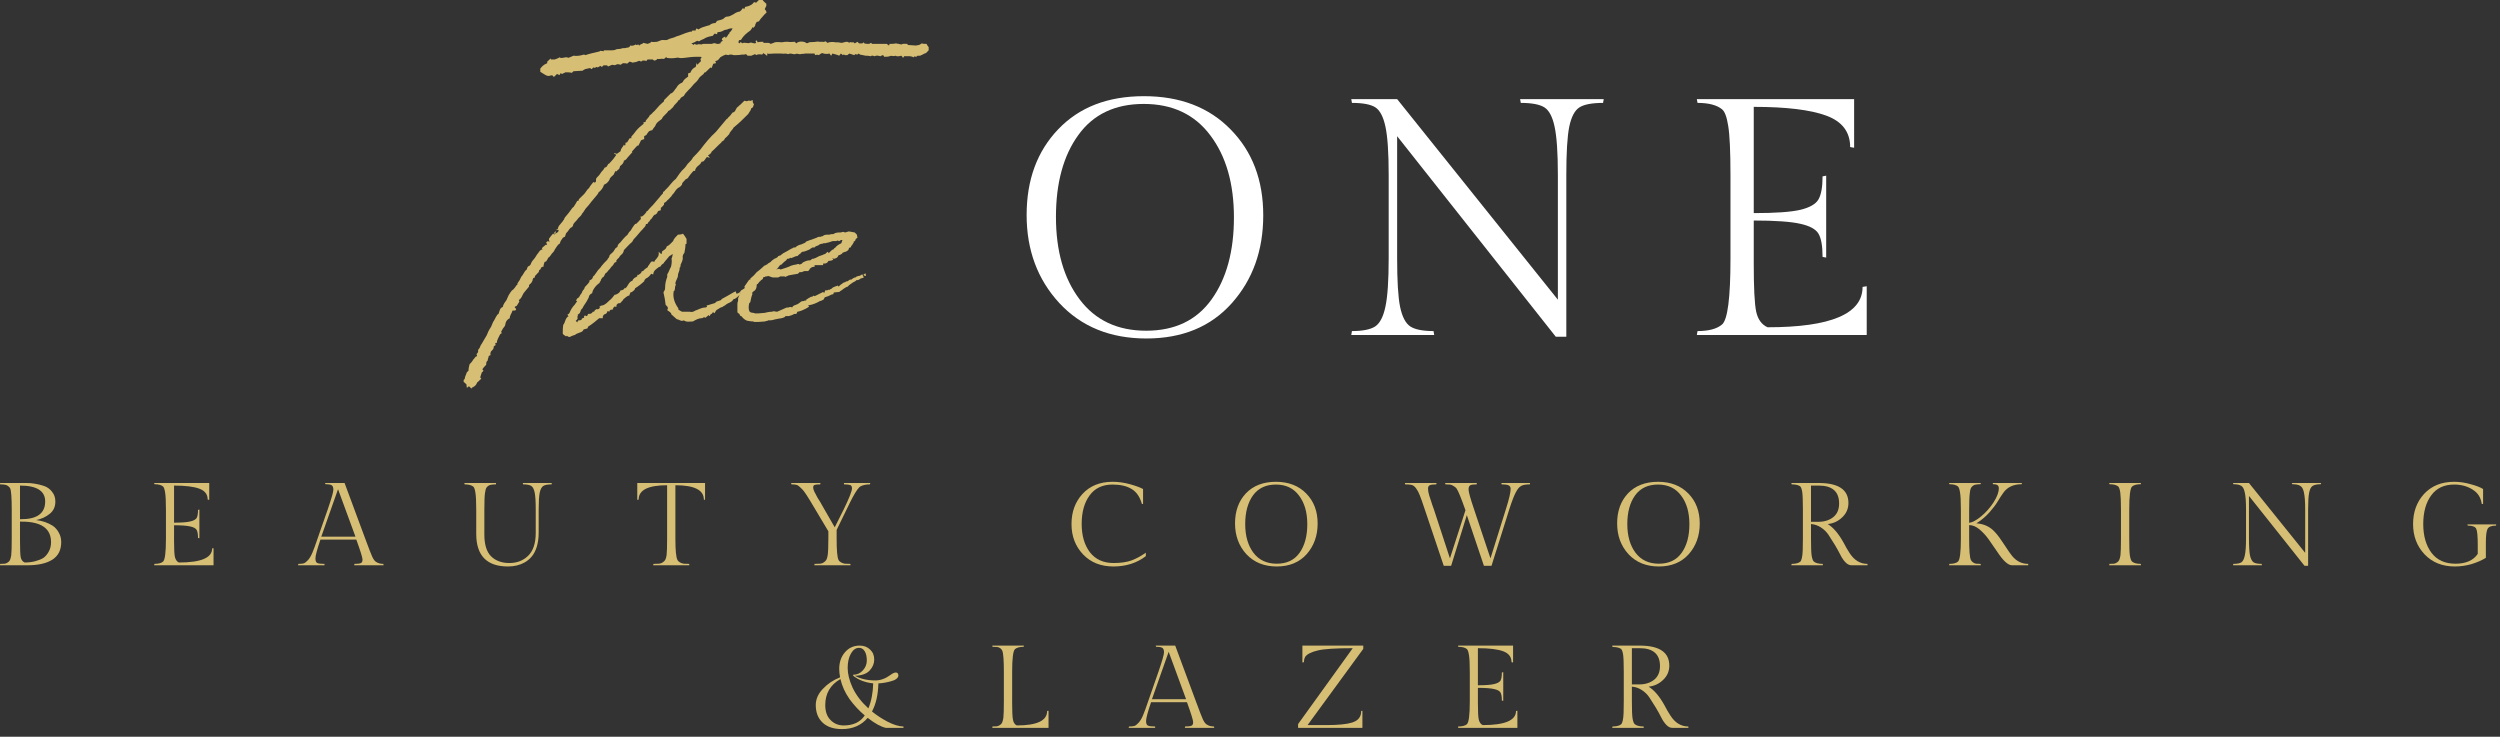<?xml version="1.0" encoding="UTF-8"?> <svg xmlns="http://www.w3.org/2000/svg" width="302" height="89" viewBox="0 0 302 89" fill="none"><rect x="0" y="0" width="302" height="89" fill="#333333" stroke="none"/><path d="M138.184 11.618C142.559 11.618 146.048 12.961 148.663 15.639C151.288 18.305 152.6 21.764 152.6 26.014C152.6 30.253 151.33 33.795 148.788 36.639C146.257 39.472 142.819 40.889 138.475 40.889C134.127 40.889 130.627 39.467 127.975 36.618C125.335 33.758 124.017 30.212 124.017 25.972C124.017 21.722 125.288 18.274 127.83 15.618C130.371 12.951 133.819 11.618 138.184 11.618ZM138.455 39.951C141.913 39.951 144.543 38.696 146.35 36.18C148.153 33.67 149.059 30.363 149.059 26.264C149.059 22.17 148.106 18.863 146.205 16.347C144.314 13.821 141.632 12.555 138.163 12.555C134.705 12.555 132.069 13.805 130.267 16.305C128.46 18.795 127.559 22.092 127.559 26.201C127.559 30.316 128.507 33.633 130.413 36.159C132.314 38.691 134.996 39.951 138.455 39.951Z" fill="white"></path><path d="M189.211 21.139V40.68H187.941L168.774 16.451V31.18C168.774 33.904 168.888 35.862 169.128 37.055C169.378 38.253 169.784 39.045 170.357 39.43C170.925 39.805 171.862 39.993 173.17 39.993L173.253 40.472H163.232L163.316 39.993C164.618 39.993 165.555 39.805 166.128 39.43C166.696 39.045 167.107 38.253 167.357 37.055C167.618 35.862 167.753 33.904 167.753 31.18V21.139C167.753 18.42 167.618 16.467 167.357 15.284C167.107 14.107 166.701 13.336 166.149 12.972C165.592 12.613 164.649 12.43 163.316 12.43L163.232 11.972H168.774L188.191 36.201V21.139C188.191 18.446 188.055 16.503 187.795 15.305C187.545 14.113 187.133 13.336 186.566 12.972C185.993 12.613 185.045 12.43 183.711 12.43L183.628 11.972H193.732L193.649 12.43C192.316 12.43 191.362 12.613 190.795 12.972C190.222 13.336 189.816 14.113 189.566 15.305C189.326 16.503 189.211 18.446 189.211 21.139Z" fill="white"></path><path d="M225.499 40.472H204.978L205.062 39.993C206.405 39.993 207.395 39.732 208.02 39.201C208.697 38.633 209.041 35.987 209.041 31.264V21.18C209.041 18.279 208.947 16.295 208.77 15.222C208.603 14.139 208.353 13.467 208.02 13.201C207.395 12.691 206.405 12.43 205.062 12.43L204.978 11.972H223.978V17.847L223.499 17.764C223.499 15.946 222.541 14.68 220.624 13.972C218.707 13.264 215.78 12.909 211.853 12.909V25.743C214.463 25.743 216.338 25.613 217.478 25.347C218.614 25.071 219.343 24.654 219.666 24.097C219.999 23.529 220.166 22.597 220.166 21.305L220.603 21.222V31.118L220.166 31.034C220.166 29.701 219.999 28.764 219.666 28.222C219.343 27.68 218.614 27.284 217.478 27.034C216.338 26.774 214.463 26.639 211.853 26.639V31.889C211.853 34.764 211.947 36.68 212.145 37.639C212.353 38.587 212.812 39.217 213.52 39.534C221.171 39.534 224.999 37.909 224.999 34.659L225.499 34.576V40.472Z" fill="white"></path><path d="M7.396 65.492C7.396 66.451 7.031 67.159 6.312 67.617C5.589 68.065 4.594 68.284 3.333 68.284H0L0.021 68.117C0.271 68.117 0.458 68.112 0.583 68.096C0.719 68.07 0.844 68.013 0.958 67.93C1.083 67.846 1.167 67.753 1.208 67.638C1.26 67.529 1.312 67.346 1.354 67.096C1.396 66.763 1.417 66.091 1.417 65.076V61.555C1.417 60.128 1.354 59.273 1.229 58.992C1.172 58.883 1.083 58.784 0.958 58.7C0.844 58.617 0.719 58.57 0.583 58.555C0.458 58.529 0.271 58.513 0.021 58.513L0 58.346H3.188C3.88 58.346 4.589 58.466 5.312 58.7C5.714 58.841 6.042 59.075 6.292 59.409C6.552 59.732 6.688 60.117 6.688 60.575C6.688 61.216 6.458 61.716 6 62.075C5.552 62.44 5.01 62.69 4.375 62.825C5.109 62.909 5.776 63.138 6.375 63.513C6.677 63.721 6.922 64.003 7.104 64.346C7.297 64.68 7.396 65.065 7.396 65.492ZM5.458 60.575C5.458 59.299 4.443 58.659 2.417 58.659V62.721H2.542C4.484 62.721 5.458 62.008 5.458 60.575ZM6.167 65.492C6.167 63.841 4.984 63.013 2.625 63.013H2.417V65.284C2.417 66.315 2.443 66.987 2.5 67.305C2.568 67.628 2.729 67.841 2.979 67.951C3.448 67.951 3.885 67.898 4.292 67.784C4.693 67.674 5.01 67.544 5.25 67.388C5.484 67.221 5.693 66.982 5.875 66.659C6.068 66.326 6.167 65.94 6.167 65.492Z" fill="#D6BE74"></path><path d="M25.796 68.284H18.629L18.65 68.117C19.134 68.117 19.483 68.029 19.691 67.846C19.926 67.654 20.046 66.732 20.046 65.076V61.555C20.046 60.544 20.009 59.846 19.941 59.471C19.884 59.096 19.801 58.862 19.691 58.763C19.483 58.586 19.134 58.492 18.65 58.492L18.629 58.346H25.275V60.388L25.087 60.346C25.087 59.721 24.754 59.284 24.087 59.034C23.421 58.784 22.4 58.659 21.025 58.659V63.138C21.941 63.138 22.593 63.091 22.983 62.992C23.384 62.898 23.639 62.758 23.754 62.575C23.863 62.383 23.921 62.055 23.921 61.596L24.087 61.555V65.013L23.921 64.992C23.921 64.523 23.863 64.195 23.754 64.013C23.639 63.82 23.384 63.68 22.983 63.596C22.593 63.503 21.941 63.45 21.025 63.45V65.284C21.025 66.284 21.056 66.951 21.129 67.284C21.212 67.617 21.369 67.841 21.608 67.951C24.285 67.951 25.629 67.383 25.629 66.242L25.796 66.221V68.284Z" fill="#D6BE74"></path><path d="M42.813 68.117C43.172 68.117 43.422 68.091 43.563 68.034C43.714 67.982 43.792 67.836 43.792 67.596C43.792 67.362 43.542 66.555 43.042 65.18H38.709C38.302 66.378 38.105 67.133 38.105 67.451C38.105 67.758 38.177 67.945 38.334 68.013C38.485 68.086 38.771 68.117 39.188 68.117L39.209 68.284H36L36.042 68.117C36.323 68.117 36.532 68.096 36.688 68.055C36.839 68.003 37.005 67.878 37.188 67.68C37.38 67.471 37.563 67.174 37.73 66.784C37.896 66.398 38.094 65.846 38.334 65.138L39.605 61.492C40.047 60.2 40.271 59.424 40.271 59.159C40.271 58.883 40.198 58.7 40.063 58.617C39.938 58.534 39.688 58.492 39.313 58.492L39.271 58.346H41.625L44.146 65.138C44.563 66.263 44.839 66.982 44.98 67.284C45.13 67.591 45.276 67.784 45.417 67.867C45.651 68.034 45.948 68.117 46.313 68.117L46.334 68.284H42.792L42.813 68.117ZM40.834 59.096L38.813 64.826H42.938L40.834 59.096Z" fill="#D6BE74"></path><path d="M65.071 61.555V64.346C65.071 64.987 64.993 65.555 64.842 66.055C64.686 66.544 64.488 66.93 64.238 67.221C63.998 67.513 63.706 67.758 63.363 67.951C62.779 68.273 62.113 68.43 61.363 68.43C58.806 68.43 57.529 67.117 57.529 64.492V61.555C57.529 60.544 57.493 59.857 57.425 59.492C57.368 59.117 57.285 58.883 57.175 58.784C56.951 58.607 56.602 58.513 56.134 58.513L56.092 58.346H59.925L59.904 58.513C59.665 58.513 59.477 58.529 59.342 58.555C59.201 58.57 59.076 58.617 58.967 58.7C58.852 58.784 58.769 58.883 58.717 58.992C58.675 59.091 58.634 59.273 58.592 59.534C58.535 59.867 58.509 60.544 58.509 61.555V64.555C58.509 65.779 58.779 66.659 59.321 67.201C59.873 67.742 60.613 68.013 61.529 68.013C62.446 68.013 63.201 67.721 63.8 67.138C64.41 66.544 64.717 65.617 64.717 64.367V61.555C64.717 60.612 64.675 59.93 64.592 59.513C64.509 59.096 64.368 58.825 64.175 58.7C63.977 58.575 63.654 58.513 63.196 58.513L63.154 58.346H66.654L66.634 58.513C66.16 58.513 65.826 58.575 65.634 58.7C65.436 58.825 65.29 59.096 65.196 59.513C65.113 59.93 65.071 60.612 65.071 61.555Z" fill="#D6BE74"></path><path d="M76.982 58.346H85.17V60.388L85.024 60.346C85.024 59.195 83.878 58.617 81.587 58.617V65.076C81.587 66.482 81.67 67.336 81.837 67.638C81.889 67.753 81.988 67.846 82.128 67.93C82.264 68.013 82.42 68.07 82.587 68.096C82.753 68.112 82.972 68.117 83.253 68.117L83.274 68.284H78.899L78.941 68.117C79.217 68.117 79.441 68.112 79.607 68.096C79.774 68.086 79.925 68.029 80.066 67.93C80.201 67.836 80.3 67.737 80.357 67.638C80.425 67.529 80.482 67.341 80.524 67.076C80.566 66.758 80.587 66.091 80.587 65.076V58.617C78.295 58.617 77.149 59.195 77.149 60.346L76.982 60.388V58.346Z" fill="#D6BE74"></path><path d="M101.066 65.076C101.066 66.482 101.139 67.336 101.295 67.638C101.347 67.753 101.446 67.846 101.587 67.93C101.738 68.013 101.889 68.07 102.045 68.096C102.212 68.112 102.431 68.117 102.712 68.117L102.753 68.284H98.378L98.399 68.117C98.691 68.117 98.91 68.112 99.066 68.096C99.233 68.086 99.384 68.029 99.524 67.93C99.66 67.836 99.759 67.737 99.816 67.638C99.884 67.529 99.941 67.341 99.983 67.076C100.035 66.758 100.066 66.091 100.066 65.076V64.18L98.462 61.492C98.014 60.732 97.68 60.18 97.462 59.846C97.253 59.503 97.029 59.216 96.795 58.992C96.571 58.758 96.384 58.617 96.233 58.575C96.092 58.534 95.884 58.513 95.608 58.513L95.566 58.346H99.108L99.087 58.513C98.764 58.513 98.545 58.534 98.42 58.575C98.295 58.617 98.233 58.716 98.233 58.867C98.233 59.034 98.285 59.232 98.399 59.45C98.524 59.659 98.597 59.805 98.628 59.888C98.67 59.961 98.733 60.07 98.816 60.221C98.91 60.378 98.988 60.492 99.045 60.575C99.295 61.034 99.467 61.341 99.566 61.492L100.837 63.7L101.941 61.492C102.592 60.148 102.92 59.315 102.92 58.992C102.92 58.784 102.847 58.654 102.712 58.596C102.571 58.544 102.321 58.513 101.962 58.513L101.941 58.346H105.128L105.087 58.513C104.639 58.513 104.264 58.591 103.962 58.742C103.738 58.857 103.42 59.299 103.003 60.075C102.837 60.383 102.597 60.857 102.295 61.492L101.066 64.013V65.076Z" fill="#D6BE74"></path><path d="M138.416 67.18C137.333 68.013 136.026 68.43 134.5 68.43C132.984 68.43 131.76 67.945 130.833 66.971C129.901 65.987 129.437 64.763 129.437 63.305C129.437 61.846 129.88 60.633 130.771 59.659C131.672 58.69 132.88 58.201 134.396 58.201C135.104 58.201 135.802 58.3 136.5 58.492C137.208 58.69 137.734 58.883 138.083 59.076V60.888L137.937 60.867C137.698 60.023 137.291 59.425 136.708 59.076C136.125 58.716 135.354 58.534 134.396 58.534C133.187 58.534 132.26 58.971 131.625 59.846C130.984 60.721 130.666 61.867 130.666 63.284C130.666 64.701 131 65.846 131.666 66.721C132.344 67.586 133.297 68.013 134.521 68.013C135.38 68.013 136.104 67.909 136.687 67.701C137.271 67.482 137.844 67.169 138.416 66.763V67.18Z" fill="#D6BE74"></path><path d="M154.13 58.201C155.656 58.201 156.88 58.675 157.796 59.617C158.713 60.55 159.171 61.758 159.171 63.242C159.171 64.716 158.723 65.951 157.838 66.951C156.947 67.94 155.744 68.43 154.234 68.43C152.718 68.43 151.494 67.94 150.567 66.951C149.651 65.951 149.192 64.711 149.192 63.221C149.192 61.737 149.63 60.529 150.505 59.596C151.39 58.669 152.598 58.201 154.13 58.201ZM154.234 68.096C155.442 68.096 156.359 67.659 156.984 66.784C157.609 65.909 157.921 64.758 157.921 63.326C157.921 61.898 157.588 60.742 156.921 59.867C156.265 58.982 155.338 58.534 154.13 58.534C152.921 58.534 151.994 58.971 151.359 59.846C150.734 60.721 150.421 61.878 150.421 63.305C150.421 64.737 150.755 65.898 151.421 66.784C152.088 67.659 153.026 68.096 154.234 68.096Z" fill="#D6BE74"></path><path d="M172.507 59.034C172.507 59.258 172.554 59.534 172.653 59.867C172.762 60.19 172.83 60.398 172.861 60.492C172.955 60.815 173.069 61.138 173.194 61.471L175.153 67.451L177.028 61.638C176.497 60.128 176.132 59.237 175.924 58.971C175.84 58.878 175.721 58.784 175.569 58.7C175.429 58.607 175.288 58.549 175.153 58.534C175.028 58.523 174.846 58.513 174.611 58.513L174.569 58.346H178.403L178.382 58.513C178.007 58.513 177.747 58.549 177.611 58.617C177.471 58.69 177.403 58.862 177.403 59.138C177.403 59.419 177.616 60.195 178.049 61.471L180.049 67.451L181.924 61.471C182.299 60.279 182.486 59.471 182.486 59.055C182.486 58.836 182.392 58.69 182.215 58.617C182.033 58.549 181.762 58.513 181.403 58.513L181.361 58.346H184.819V58.513C184.33 58.513 183.976 58.575 183.757 58.7C183.533 58.815 183.319 59.07 183.111 59.471C182.903 59.862 182.642 60.529 182.34 61.471L180.174 68.346H179.257L177.194 62.221L175.299 68.346H174.403L172.09 61.471C171.84 60.711 171.642 60.159 171.507 59.825C171.382 59.492 171.226 59.211 171.049 58.971C170.866 58.737 170.684 58.607 170.507 58.575C170.34 58.534 170.08 58.513 169.736 58.513L169.715 58.346H173.528L173.507 58.513C173.132 58.513 172.866 58.549 172.715 58.617C172.575 58.674 172.507 58.815 172.507 59.034Z" fill="#D6BE74"></path><path d="M200.287 58.201C201.813 58.201 203.037 58.675 203.954 59.617C204.871 60.55 205.329 61.758 205.329 63.242C205.329 64.716 204.881 65.951 203.996 66.951C203.105 67.94 201.902 68.43 200.392 68.43C198.876 68.43 197.652 67.94 196.725 66.951C195.808 65.951 195.35 64.711 195.35 63.221C195.35 61.737 195.787 60.529 196.662 59.596C197.548 58.669 198.756 58.201 200.287 58.201ZM200.392 68.096C201.6 68.096 202.517 67.659 203.142 66.784C203.767 65.909 204.079 64.758 204.079 63.326C204.079 61.898 203.746 60.742 203.079 59.867C202.423 58.982 201.496 58.534 200.287 58.534C199.079 58.534 198.152 58.971 197.517 59.846C196.892 60.721 196.579 61.878 196.579 63.305C196.579 64.737 196.912 65.898 197.579 66.784C198.246 67.659 199.183 68.096 200.392 68.096Z" fill="#D6BE74"></path><path d="M223.644 68.284C223.404 68.284 223.17 68.169 222.936 67.93C222.696 67.68 222.488 67.378 222.311 67.013C222.128 66.654 221.915 66.263 221.665 65.846C221.415 65.43 221.165 65.034 220.915 64.659C220.675 64.284 220.363 63.971 219.977 63.721C219.602 63.471 219.196 63.336 218.769 63.305V65.076C218.769 66.107 218.795 66.799 218.852 67.159C218.92 67.523 219.009 67.753 219.123 67.846C219.357 68.029 219.712 68.117 220.186 68.117L220.206 68.284H216.394L216.436 68.117C216.894 68.117 217.232 68.034 217.456 67.867C217.634 67.716 217.738 67.253 217.769 66.471C217.779 66.154 217.79 65.69 217.79 65.076V61.471C217.79 60.43 217.759 59.742 217.706 59.409C217.649 59.065 217.566 58.841 217.456 58.742C217.232 58.591 216.894 58.513 216.436 58.513L216.394 58.346H219.706C222.092 58.346 223.29 59.154 223.29 60.763C223.29 61.445 223.04 62.023 222.54 62.492C222.05 62.966 221.467 63.237 220.79 63.305C221.467 63.721 222.107 64.471 222.706 65.555C222.925 65.987 223.165 66.398 223.415 66.784C223.982 67.674 224.706 68.117 225.581 68.117L225.602 68.284H223.644ZM218.769 58.659V63.034H219.665C220.384 63.034 220.982 62.846 221.456 62.471C221.925 62.096 222.165 61.549 222.165 60.825C222.165 59.383 221.342 58.659 219.706 58.659H218.769Z" fill="#D6BE74"></path><path d="M243.04 68.284C242.566 68.284 241.961 67.721 241.227 66.596C240.904 66.128 240.581 65.654 240.248 65.18C239.915 64.711 239.54 64.299 239.123 63.95C238.706 63.607 238.29 63.43 237.873 63.43V65.076C237.873 66.492 237.941 67.346 238.081 67.638C238.133 67.753 238.217 67.846 238.331 67.93C238.441 68.013 238.566 68.07 238.706 68.096C238.842 68.112 239.024 68.117 239.248 68.117L239.29 68.284H235.456L235.477 68.117C235.961 68.117 236.31 68.029 236.519 67.846C236.753 67.654 236.873 66.732 236.873 65.076V61.555C236.873 60.544 236.836 59.846 236.769 59.471C236.711 59.096 236.628 58.862 236.519 58.763C236.31 58.586 235.961 58.492 235.477 58.492L235.456 58.346H239.29L239.248 58.492C239.024 58.492 238.842 58.508 238.706 58.534C238.566 58.549 238.441 58.596 238.331 58.68C238.217 58.763 238.133 58.862 238.081 58.971C238.024 59.086 237.982 59.273 237.956 59.534C237.899 59.95 237.873 60.628 237.873 61.555V63.159C238.274 63.107 238.758 62.841 239.331 62.367C239.899 61.898 240.394 61.341 240.81 60.7C241.237 60.049 241.456 59.471 241.456 58.971C241.456 58.805 241.404 58.69 241.31 58.617C241.211 58.534 241.024 58.492 240.748 58.492L240.727 58.346H244.248L244.227 58.492C243.227 58.492 242.482 58.841 241.998 59.534C241.758 59.867 241.529 60.221 241.31 60.596C241.086 60.971 240.753 61.409 240.31 61.909C239.878 62.398 239.357 62.836 238.748 63.221C239.665 63.279 240.415 63.633 240.998 64.284C241.342 64.659 241.717 65.169 242.123 65.805C242.524 66.43 242.842 66.888 243.081 67.18C243.607 67.805 244.248 68.117 244.998 68.117L245.019 68.284H243.04Z" fill="#D6BE74"></path><path d="M257.212 61.555V65.076C257.212 66.091 257.238 66.784 257.295 67.159C257.363 67.523 257.451 67.753 257.566 67.846C257.784 68.029 258.133 68.117 258.607 68.117L258.628 68.284H254.795L254.816 68.117C255.066 68.117 255.253 68.112 255.378 68.096C255.514 68.07 255.639 68.013 255.753 67.93C255.878 67.846 255.962 67.753 256.003 67.638C256.055 67.529 256.107 67.346 256.149 67.096C256.191 66.763 256.212 66.091 256.212 65.076V61.555C256.212 60.57 256.18 59.883 256.128 59.492C256.071 59.107 255.988 58.862 255.878 58.763C255.654 58.586 255.3 58.492 254.816 58.492L254.795 58.346H258.628L258.607 58.492C258.133 58.492 257.784 58.586 257.566 58.763C257.326 58.961 257.212 59.888 257.212 61.555Z" fill="#D6BE74"></path><path d="M278.82 61.534V68.346H278.383L271.674 59.909V65.055C271.674 66.003 271.716 66.68 271.799 67.096C271.893 67.513 272.039 67.794 272.237 67.93C272.43 68.055 272.758 68.117 273.216 68.117L273.237 68.284H269.758L269.779 68.117C270.237 68.117 270.56 68.055 270.758 67.93C270.95 67.794 271.091 67.513 271.174 67.096C271.268 66.68 271.32 66.003 271.32 65.055V61.534C271.32 60.591 271.268 59.919 271.174 59.513C271.091 59.096 270.95 58.825 270.758 58.7C270.56 58.565 270.237 58.492 269.779 58.492L269.758 58.346H271.674L278.466 66.784V61.534C278.466 60.607 278.414 59.93 278.32 59.513C278.237 59.096 278.091 58.825 277.883 58.7C277.685 58.565 277.362 58.492 276.904 58.492L276.862 58.346H280.383L280.362 58.492C279.904 58.492 279.57 58.565 279.362 58.7C279.164 58.825 279.029 59.096 278.945 59.513C278.862 59.93 278.82 60.607 278.82 61.534Z" fill="#D6BE74"></path><path d="M300.291 65.617V67.388C299.817 67.68 299.249 67.93 298.582 68.138C297.916 68.331 297.234 68.43 296.541 68.43C295.041 68.43 293.822 67.945 292.895 66.971C291.963 65.987 291.499 64.763 291.499 63.305C291.499 61.846 291.942 60.633 292.832 59.659C293.734 58.69 294.942 58.201 296.457 58.201C297.124 58.201 297.791 58.3 298.457 58.492C299.135 58.675 299.635 58.867 299.957 59.076V60.888L299.791 60.867C299.692 60.107 299.322 59.529 298.687 59.138C298.062 58.737 297.317 58.534 296.457 58.534C295.249 58.534 294.322 58.971 293.687 59.846C293.046 60.721 292.728 61.878 292.728 63.305C292.728 64.737 293.062 65.898 293.728 66.784C294.395 67.659 295.359 68.096 296.624 68.096C297.885 68.096 298.78 67.701 299.312 66.909V65.805C299.312 64.753 299.249 64.107 299.124 63.867C298.999 63.617 298.655 63.492 298.103 63.492L298.062 63.346H301.541L301.52 63.492C300.978 63.492 300.635 63.628 300.499 63.888C300.359 64.138 300.291 64.716 300.291 65.617Z" fill="#D6BE74"></path><path d="M101.711 88.072C100.711 88.072 99.93 87.816 99.378 87.301C98.821 86.775 98.545 86.066 98.545 85.176C98.545 84.467 98.826 83.816 99.399 83.217C99.967 82.608 100.659 82.144 101.482 81.822C101.409 81.436 101.378 81.092 101.378 80.801C101.378 79.999 101.607 79.332 102.066 78.801C102.524 78.259 103.118 77.988 103.857 77.988C104.368 77.988 104.784 78.15 105.107 78.467C105.441 78.775 105.607 79.176 105.607 79.676C105.607 80.165 105.42 80.608 105.045 81.009C104.68 81.4 104.086 81.608 103.253 81.634C103.961 82.009 104.795 82.197 105.753 82.197C106.347 82.197 106.946 81.983 107.545 81.551C107.821 81.342 108.045 81.238 108.211 81.238C108.42 81.238 108.524 81.363 108.524 81.613C108.524 81.754 108.43 81.894 108.253 82.03C108.071 82.155 107.836 82.254 107.545 82.322C107.003 82.462 106.524 82.54 106.107 82.551C106.076 83.915 105.821 85.046 105.336 85.947C105.878 86.394 106.503 86.801 107.211 87.176C107.93 87.551 108.571 87.749 109.128 87.759L109.149 87.926H107.003C106.404 87.79 105.675 87.384 104.816 86.717C104.05 87.624 103.014 88.072 101.711 88.072ZM101.92 87.634C103.071 87.634 103.92 87.233 104.461 86.426C103.764 85.842 103.149 85.176 102.607 84.426C102.076 83.665 101.717 82.863 101.524 82.03C100.3 82.728 99.691 83.775 99.691 85.176C99.691 85.957 99.904 86.561 100.336 86.988C100.764 87.421 101.295 87.634 101.92 87.634ZM103.774 78.259C103.383 78.259 103.055 78.488 102.795 78.947C102.529 79.405 102.399 79.988 102.399 80.697C102.399 81.405 102.597 82.207 103.003 83.092C103.42 83.967 104.05 84.796 104.899 85.572C105.258 84.712 105.451 83.707 105.482 82.551C104.534 82.457 103.732 82.15 103.066 81.634V81.509C103.524 81.509 103.909 81.337 104.232 80.988C104.55 80.644 104.711 80.238 104.711 79.78C104.711 79.322 104.628 78.957 104.461 78.676C104.295 78.4 104.066 78.259 103.774 78.259Z" fill="#D6BE74"></path><path d="M126.663 87.926H119.871L119.892 87.759C120.126 87.759 120.308 87.754 120.433 87.738C120.569 87.712 120.694 87.655 120.808 87.572C120.933 87.488 121.017 87.394 121.058 87.28C121.11 87.171 121.163 86.988 121.204 86.738C121.246 86.405 121.267 85.733 121.267 84.717V81.197C121.267 79.78 121.204 78.921 121.079 78.613C120.954 78.353 120.746 78.197 120.454 78.155C120.314 78.144 120.126 78.134 119.892 78.134L119.871 77.988H123.683L123.663 78.134C123.189 78.134 122.84 78.228 122.621 78.405C122.381 78.603 122.267 79.53 122.267 81.197V84.926C122.267 85.957 122.298 86.634 122.371 86.967C122.439 87.301 122.59 87.525 122.829 87.634C125.272 87.634 126.496 87.051 126.496 85.884L126.663 85.863V87.926Z" fill="#D6BE74"></path><path d="M143.154 87.759C143.513 87.759 143.763 87.733 143.904 87.676C144.055 87.624 144.133 87.478 144.133 87.238C144.133 87.004 143.883 86.197 143.383 84.822H139.05C138.643 86.019 138.446 86.775 138.446 87.092C138.446 87.4 138.518 87.587 138.675 87.655C138.826 87.728 139.112 87.759 139.529 87.759L139.55 87.926H136.341L136.383 87.759C136.664 87.759 136.873 87.738 137.029 87.697C137.18 87.644 137.347 87.519 137.529 87.322C137.722 87.113 137.904 86.816 138.071 86.426C138.237 86.04 138.435 85.488 138.675 84.78L139.946 81.134C140.388 79.842 140.612 79.066 140.612 78.801C140.612 78.525 140.539 78.342 140.404 78.259C140.279 78.176 140.029 78.134 139.654 78.134L139.612 77.988H141.966L144.487 84.78C144.904 85.905 145.18 86.624 145.321 86.926C145.472 87.233 145.617 87.426 145.758 87.509C145.992 87.676 146.289 87.759 146.654 87.759L146.675 87.926H143.133L143.154 87.759ZM141.175 78.738L139.154 84.467H143.279L141.175 78.738Z" fill="#D6BE74"></path><path d="M157.329 77.988H164.683V78.384L157.954 87.592H160.225C161.652 87.592 162.693 87.488 163.35 87.28C163.725 87.155 163.995 86.983 164.162 86.759C164.339 86.54 164.433 86.249 164.433 85.884L164.579 85.863V87.926H156.808V87.467L163.412 78.301C161.313 78.301 159.912 78.394 159.204 78.572C158.423 78.754 157.917 79.004 157.683 79.322C157.568 79.519 157.516 79.738 157.516 79.988L157.329 80.03V77.988Z" fill="#D6BE74"></path><path d="M183.301 87.926H176.134L176.155 87.759C176.639 87.759 176.988 87.671 177.197 87.488C177.431 87.296 177.551 86.374 177.551 84.717V81.197C177.551 80.186 177.514 79.488 177.447 79.113C177.389 78.738 177.306 78.504 177.197 78.405C176.988 78.228 176.639 78.134 176.155 78.134L176.134 77.988H182.78V80.03L182.593 79.988C182.593 79.363 182.259 78.926 181.593 78.676C180.926 78.426 179.905 78.301 178.53 78.301V82.78C179.447 82.78 180.098 82.733 180.488 82.634C180.889 82.54 181.145 82.4 181.259 82.217C181.369 82.025 181.426 81.697 181.426 81.238L181.593 81.197V84.655L181.426 84.634C181.426 84.165 181.369 83.837 181.259 83.655C181.145 83.462 180.889 83.322 180.488 83.238C180.098 83.144 179.447 83.092 178.53 83.092V84.926C178.53 85.926 178.561 86.592 178.634 86.926C178.718 87.259 178.874 87.483 179.113 87.592C181.791 87.592 183.134 87.025 183.134 85.884L183.301 85.863V87.926Z" fill="#D6BE74"></path><path d="M202.006 87.926C201.766 87.926 201.532 87.811 201.297 87.572C201.058 87.322 200.849 87.019 200.672 86.655C200.49 86.296 200.277 85.905 200.027 85.488C199.777 85.072 199.527 84.676 199.277 84.301C199.037 83.926 198.724 83.613 198.339 83.363C197.964 83.113 197.558 82.978 197.131 82.947V84.717C197.131 85.749 197.157 86.441 197.214 86.801C197.282 87.165 197.37 87.394 197.485 87.488C197.719 87.671 198.073 87.759 198.547 87.759L198.568 87.926H194.756L194.797 87.759C195.256 87.759 195.594 87.676 195.818 87.509C195.995 87.358 196.099 86.894 196.131 86.113C196.141 85.796 196.152 85.332 196.152 84.717V81.113C196.152 80.072 196.12 79.384 196.068 79.051C196.011 78.707 195.928 78.483 195.818 78.384C195.594 78.233 195.256 78.155 194.797 78.155L194.756 77.988H198.068C200.454 77.988 201.652 78.796 201.652 80.405C201.652 81.087 201.402 81.665 200.902 82.134C200.412 82.608 199.829 82.879 199.152 82.947C199.829 83.363 200.469 84.113 201.068 85.197C201.287 85.629 201.527 86.04 201.777 86.426C202.344 87.316 203.068 87.759 203.943 87.759L203.964 87.926H202.006ZM197.131 78.301V82.676H198.027C198.745 82.676 199.344 82.488 199.818 82.113C200.287 81.738 200.527 81.191 200.527 80.467C200.527 79.025 199.704 78.301 198.068 78.301H197.131Z" fill="#D6BE74"></path><path d="M56.011 45.88C56.011 45.948 56.011 46.078 56.011 46.141C56.141 46.208 56.204 46.333 56.334 46.401C56.334 46.531 56.396 46.661 56.396 46.854C56.526 46.786 56.526 46.724 56.657 46.661C56.724 46.724 56.849 46.854 56.917 46.917H56.98C56.98 46.854 57.047 46.786 57.11 46.786C57.37 46.661 57.563 46.464 57.631 46.208C57.823 46.078 57.954 45.88 58.146 45.755C58.084 45.688 58.016 45.625 58.016 45.557C58.084 45.365 58.146 45.172 58.209 44.974C58.276 44.974 58.339 44.849 58.407 44.781C58.339 44.719 58.276 44.651 58.276 44.589C58.407 44.396 58.537 44.266 58.73 44.068C58.73 43.943 58.73 43.812 58.792 43.682C58.86 43.62 58.86 43.552 58.922 43.552C58.922 43.422 58.922 43.359 58.99 43.229C58.99 43.167 59.053 43.036 59.053 42.969C59.115 42.969 59.183 42.969 59.245 42.906C59.245 42.839 59.245 42.714 59.245 42.646C59.245 42.583 59.313 42.516 59.313 42.453C59.636 42.13 59.636 42.13 59.636 41.87C59.698 41.807 59.766 41.74 59.891 41.677C59.829 41.609 59.829 41.547 59.829 41.479L59.891 41.417C59.959 41.417 60.021 41.417 60.021 41.417C60.021 41.026 60.282 40.703 60.412 40.38C60.474 40.318 60.542 40.318 60.605 40.25C60.605 40.188 60.542 40.125 60.542 40.057C60.672 39.865 60.735 39.672 60.865 39.542C60.995 39.411 61.058 39.219 61.058 39.089C61.125 38.766 61.318 38.568 61.579 38.438C61.579 38.052 61.834 37.859 61.901 37.531C62.094 37.469 62.287 37.599 62.355 37.339C62.287 37.276 62.224 37.146 62.157 37.083C62.287 37.016 62.355 36.953 62.417 36.953C62.547 36.755 62.61 36.63 62.74 36.432C62.74 36.432 62.678 36.302 62.678 36.24C63 36.047 63.063 35.724 63.261 35.396C63.454 35.141 63.714 34.88 63.907 34.62C63.907 34.557 63.907 34.49 63.907 34.427C64.167 34.234 64.36 33.974 64.36 33.714C64.422 33.589 64.49 33.521 64.62 33.521C64.62 33.458 64.62 33.391 64.62 33.328C64.745 33.26 64.813 33.135 64.875 33.068C64.943 33.005 65.006 32.938 65.073 32.875C65.073 32.807 65.136 32.745 65.136 32.615C65.396 32.615 65.266 32.161 65.651 32.229C65.651 32.031 65.719 31.838 65.782 31.646C65.849 31.646 65.912 31.578 65.98 31.578C66.105 31.385 66.172 31.255 66.235 31.125C66.365 31.062 66.427 30.995 66.427 30.932C66.558 30.87 66.558 30.74 66.688 30.609C66.818 30.479 66.948 30.349 67.011 30.156C67.209 29.896 67.334 29.573 67.594 29.443C67.662 29.38 67.662 29.25 67.724 29.12C67.855 28.99 67.917 28.667 68.24 28.604C68.308 28.474 68.308 28.344 68.37 28.213C68.438 28.083 68.568 28.021 68.631 27.891C68.761 27.698 68.891 27.5 69.084 27.438C69.146 27.375 69.214 27.307 69.214 27.245C69.276 26.922 69.537 26.792 69.73 26.531C69.86 26.271 70.183 26.146 70.313 25.818C70.313 25.755 70.375 25.755 70.375 25.755C70.506 25.562 70.636 25.365 70.766 25.172C71.026 24.912 71.219 24.656 71.412 24.396C71.61 24.135 71.865 23.88 72.063 23.62C72.188 23.49 72.256 23.359 72.318 23.229C72.641 22.974 72.839 22.713 72.964 22.323C73.094 22.26 73.162 22.198 73.292 22.13C73.417 22 73.547 21.87 73.615 21.745C73.677 21.417 73.938 21.292 74.131 21.094C74.198 20.963 74.261 20.771 74.391 20.641C74.454 20.641 74.454 20.708 74.521 20.708C74.584 20.578 74.584 20.516 74.651 20.516C74.714 20.448 74.714 20.448 74.776 20.448C74.844 20.255 74.907 20.125 74.907 20.062C75.167 19.865 75.36 19.672 75.36 19.412C75.558 19.349 75.683 19.219 75.813 19.026C76.006 18.828 76.204 18.573 76.396 18.375C76.334 18.312 76.334 18.312 76.334 18.312C76.589 18.052 76.719 17.859 76.98 17.599C76.98 17.599 77.042 17.599 77.11 17.599C77.24 17.344 77.365 17.146 77.433 16.953C77.563 16.891 77.693 16.823 77.818 16.823C77.818 16.693 77.818 16.568 77.818 16.438C77.948 16.37 78.016 16.37 78.079 16.307C78.209 16.115 78.271 15.984 78.401 15.854C78.532 15.787 78.724 15.724 78.792 15.724C78.922 15.531 78.985 15.401 79.115 15.271C79.177 15.208 79.177 15.141 79.245 15.01C79.375 14.755 79.631 14.625 79.954 14.365C80.084 13.979 80.537 13.781 80.735 13.396C80.99 13.328 81.12 13.073 81.313 12.943C81.443 12.62 81.834 12.422 81.964 12.099C82.026 12.099 82.094 12.099 82.094 12.037C82.157 11.969 82.219 11.838 82.287 11.776C82.417 11.713 82.48 11.646 82.61 11.583C82.87 11.062 83.386 10.74 83.709 10.287C83.901 10.031 84.162 9.901 84.355 9.578C84.485 9.318 84.745 9.125 85.006 8.927C85.006 8.865 85.068 8.797 85.068 8.734C85.068 8.734 85.068 8.734 85.136 8.797C85.391 8.604 85.589 8.344 85.844 8.151C85.844 8.151 85.912 8.151 85.974 8.219C86.037 8.021 86.105 7.828 86.167 7.698C86.297 7.698 86.365 7.635 86.49 7.635C86.49 7.568 86.49 7.505 86.427 7.505C86.427 7.443 86.427 7.443 86.427 7.375C86.75 7.312 86.75 7.245 87.011 6.922C87.204 6.792 87.464 6.661 87.657 6.599C87.787 6.599 87.917 6.661 87.98 6.661C88.177 6.536 88.433 6.599 88.631 6.661C88.954 6.661 89.276 6.661 89.599 6.599C89.792 6.599 89.985 6.599 90.115 6.536C90.183 6.599 90.245 6.661 90.313 6.729C90.438 6.729 90.636 6.729 90.766 6.729C90.891 6.661 91.089 6.599 91.219 6.536C91.219 6.536 91.282 6.599 91.344 6.661C91.542 6.536 91.797 6.536 92.058 6.599C92.125 6.536 92.188 6.469 92.188 6.406C92.381 6.536 92.511 6.599 92.641 6.729L92.704 6.661C92.704 6.661 92.704 6.599 92.641 6.469C92.964 6.536 93.224 6.469 93.48 6.469C93.808 6.469 94.063 6.469 94.386 6.469C94.646 6.536 94.907 6.406 95.167 6.536C95.292 6.536 95.36 6.469 95.422 6.469C95.683 6.469 95.943 6.599 96.068 6.536C96.329 6.406 96.521 6.599 96.719 6.536C96.912 6.469 97.105 6.536 97.235 6.469C97.688 6.469 98.011 6.469 98.401 6.469C98.401 6.536 98.464 6.599 98.464 6.661C98.662 6.599 98.787 6.599 98.917 6.661C99.047 6.536 99.177 6.469 99.308 6.406C99.631 6.536 99.891 6.536 100.214 6.469C100.276 6.599 100.344 6.661 100.407 6.729C100.469 6.661 100.469 6.599 100.537 6.469C100.797 6.536 101.12 6.599 101.375 6.729C101.443 6.661 101.506 6.536 101.573 6.469C101.704 6.536 101.704 6.599 101.829 6.661C101.829 6.599 101.896 6.599 101.959 6.599C102.026 6.599 102.026 6.661 102.089 6.661C102.151 6.661 102.282 6.661 102.349 6.661C102.412 6.599 102.542 6.536 102.605 6.469C102.803 6.536 102.995 6.599 103.188 6.661C103.256 6.599 103.318 6.536 103.386 6.536C103.448 6.536 103.448 6.599 103.511 6.599C103.579 6.599 103.641 6.536 103.709 6.469C103.839 6.536 103.901 6.599 103.901 6.599C104.162 6.661 104.355 6.661 104.547 6.729C104.745 6.729 104.938 6.729 105.198 6.792C105.323 6.661 105.454 6.729 105.646 6.792C105.907 6.661 106.099 6.729 106.36 6.792C106.49 6.729 106.553 6.661 106.683 6.661C106.75 6.729 106.75 6.792 106.813 6.859C107.073 6.859 107.266 6.859 107.459 6.792C107.719 6.661 107.912 6.859 108.172 6.729C108.365 6.859 108.625 6.792 108.886 6.729C108.948 6.792 109.016 6.859 109.079 6.99C109.141 6.922 109.209 6.859 109.209 6.792C109.469 6.792 109.662 6.792 109.922 6.792C110.047 6.792 110.245 6.859 110.375 6.922C110.438 6.859 110.438 6.859 110.5 6.792C110.568 6.859 110.631 6.859 110.698 6.859C110.761 6.792 110.761 6.792 110.829 6.729C110.954 6.729 111.084 6.729 111.151 6.729C111.407 6.599 111.605 6.536 111.797 6.406V6.469C111.928 6.339 112.058 6.208 112.183 6.083C112.183 5.953 112.183 5.823 112.183 5.693C112.058 5.562 111.99 5.432 111.928 5.302C111.73 5.302 111.537 5.302 111.344 5.24C111.282 5.302 111.151 5.37 111.021 5.432C110.891 5.432 110.761 5.5 110.631 5.5C110.308 5.5 109.985 5.432 109.662 5.432C109.662 5.432 109.662 5.37 109.594 5.302C109.339 5.302 109.079 5.24 108.886 5.37C108.756 5.37 108.625 5.302 108.563 5.302C108.433 5.302 108.303 5.24 108.24 5.24C107.98 5.302 107.719 5.302 107.459 5.302C107.459 5.37 107.396 5.432 107.396 5.5C107.266 5.432 107.204 5.37 107.136 5.302C106.553 5.302 105.907 5.302 105.323 5.302C105.323 5.24 105.261 5.24 105.261 5.177C105.198 5.177 105.068 5.24 105 5.302C104.808 5.302 104.615 5.302 104.417 5.24C104.417 5.24 104.355 5.177 104.355 5.109C104.292 5.177 104.224 5.177 104.162 5.24C104.032 5.24 103.901 5.24 103.771 5.24C103.709 5.177 103.641 5.109 103.579 5.047C103.448 5.109 103.386 5.177 103.256 5.24C103.188 5.177 103.058 5.047 102.995 5.109C102.865 5.177 102.672 4.979 102.605 5.177C102.48 5.109 102.412 5.047 102.349 5.047C102.349 5.047 102.349 5.047 102.282 5.047C102.089 5.047 101.829 5.177 101.636 5.177C101.375 5.109 101.183 5.109 100.922 5.109C100.599 5.047 100.276 5.047 99.954 5.177C99.891 5.109 99.823 5.047 99.693 4.979C99.563 5.109 99.438 5.047 99.308 5.047C99.177 5.047 99.047 5.047 98.917 5.047C98.855 4.979 98.662 5.047 98.532 5.047C98.334 5.109 98.079 5.047 97.756 5.109C97.688 5.109 97.558 5.302 97.365 5.177C97.365 5.177 97.302 5.177 97.302 5.109C96.912 4.979 96.521 4.979 96.266 5.177C96.198 5.24 96.198 5.24 96.198 5.24C96.136 5.177 96.068 5.109 96.006 5.047C95.745 5.047 95.49 5.109 95.167 5.047C94.907 5.047 94.714 5.047 94.454 5.109C94.193 5.109 93.933 5.047 93.61 5.109C93.48 5.177 93.287 5.24 93.094 5.302C93.026 5.24 92.901 5.177 92.834 5.177C92.641 5.177 92.448 5.177 92.25 5.177C92.188 5.109 92.188 5.047 92.188 5.047C91.927 5.047 91.735 5.047 91.542 5.109C91.474 4.979 91.412 4.917 91.344 4.849C91.344 4.917 91.282 4.917 91.282 4.979C91.282 5.047 91.282 5.047 91.344 5.177C91.089 5.37 90.829 5.047 90.568 5.177C90.313 5.302 89.922 5.047 89.662 5.24C89.599 5.177 89.532 5.109 89.469 5.047C89.469 5.109 89.407 5.177 89.339 5.24C89.276 5.177 89.209 5.177 89.209 5.109C89.209 4.979 89.276 4.917 89.276 4.849C89.407 4.849 89.469 4.849 89.532 4.786C89.792 4.333 90.183 4.01 90.636 3.688C90.766 3.557 90.829 3.427 90.891 3.297C90.891 3.297 90.959 3.297 91.021 3.365C91.089 3.234 91.219 3.167 91.219 3.104C91.219 2.911 91.344 2.781 91.412 2.651C91.474 2.651 91.542 2.589 91.672 2.589C91.797 2.391 91.927 2.198 92.125 2.005C92.25 1.875 92.381 1.682 92.573 1.552C92.641 1.354 92.448 1.229 92.381 1.099C92.448 0.969 92.511 0.839 92.573 0.708C92.573 0.646 92.573 0.578 92.573 0.453C92.448 0.323 92.25 0.193 92.125 0C91.927 0 91.797 0 91.672 0C91.542 0.125 91.412 0.255 91.344 0.323C91.282 0.323 91.151 0.255 91.089 0.255C90.829 0.646 90.375 0.776 89.985 0.839C89.985 0.906 89.985 0.969 89.985 1.031C89.86 1.031 89.73 1.031 89.662 1.031C89.599 1.161 89.599 1.229 89.532 1.229C89.469 1.354 89.339 1.422 89.209 1.422C88.954 1.484 88.756 1.615 88.563 1.745C88.302 1.875 88.11 2.005 87.849 2.005C87.724 2.005 87.594 2.068 87.526 2.135C87.334 2.391 87.011 2.391 86.62 2.521C86.558 2.589 86.49 2.714 86.427 2.781C86.105 2.781 85.844 2.911 85.714 3.042C85.459 3.104 85.261 3.167 85.068 3.234C84.808 3.297 84.552 3.427 84.355 3.557C84.292 3.495 84.23 3.495 84.162 3.427C84.099 3.495 84.032 3.557 84.032 3.688C83.901 3.688 83.776 3.688 83.646 3.688C83.646 3.688 83.579 3.75 83.579 3.818C83.386 3.818 83.323 3.818 83.193 3.88C82.672 4.01 82.219 4.271 81.704 4.401C81.381 4.594 80.99 4.594 80.667 4.786C80.407 4.917 80.151 4.786 79.891 4.849C79.698 4.917 79.568 4.979 79.375 5.047C79.177 5.047 78.922 5.109 78.662 5.047C78.599 5.109 78.532 5.177 78.532 5.24C78.401 5.109 78.339 5.302 78.271 5.302C78.079 5.24 77.886 5.24 77.693 5.177C77.625 5.37 77.302 5.302 77.24 5.5C77.172 5.5 77.172 5.432 77.11 5.37C76.98 5.432 76.912 5.432 76.849 5.432C76.787 5.37 76.787 5.37 76.787 5.37C76.589 5.5 76.396 5.562 76.136 5.5C76.073 5.693 75.943 5.755 75.75 5.755C75.558 5.823 75.36 5.823 75.167 5.823C74.974 5.953 74.714 5.885 74.454 5.953C74.261 6.083 74 6.083 73.745 6.083C73.485 6.083 73.224 6.083 72.964 6.083C72.964 6.083 72.901 6.146 72.901 6.208C72.771 6.146 72.641 6.146 72.516 6.146C72.448 6.146 72.448 6.208 72.448 6.208C71.865 6.339 71.282 6.469 70.704 6.661C70.636 6.599 70.573 6.599 70.506 6.599C70.12 6.729 69.667 6.792 69.276 6.729C69.021 6.859 68.823 6.922 68.631 6.99C68.37 6.792 68.115 7.052 67.724 6.99C67.724 6.99 67.662 6.99 67.594 6.922C67.401 7.052 67.209 7.115 67.011 7.182C66.818 7.182 66.688 7.182 66.558 7.182C66.558 7.182 66.495 7.115 66.495 7.052C66.365 7.245 66.235 7.312 66.105 7.443C66.105 7.505 66.105 7.568 66.105 7.635C65.98 7.698 65.782 7.766 65.651 7.891C65.526 7.958 65.396 8.151 65.266 8.281C65.266 8.474 65.266 8.604 65.266 8.672C65.459 8.797 65.651 8.927 65.782 8.995C65.98 9.125 66.235 9.25 66.495 9.125C66.558 9.057 66.688 9.125 66.756 9.125C66.818 9.188 66.881 9.25 66.881 9.318C67.011 9.188 67.209 9.057 67.271 8.927C67.401 8.995 67.532 9.057 67.594 9.057C67.662 8.995 67.662 8.927 67.662 8.865C67.787 8.865 67.855 8.927 67.917 8.927C68.047 8.865 68.177 8.797 68.308 8.734C68.568 8.734 68.823 8.734 69.084 8.797C69.146 8.734 69.214 8.672 69.276 8.604C69.667 8.604 69.99 8.542 70.375 8.542C70.443 8.474 70.573 8.411 70.704 8.344C70.896 8.281 71.089 8.281 71.282 8.219C71.349 8.281 71.412 8.344 71.48 8.344C71.542 8.281 71.61 8.219 71.672 8.151C71.735 8.151 71.802 8.151 71.865 8.219C71.933 8.151 71.995 8.089 72.063 8.089C72.125 8.089 72.188 8.151 72.188 8.151C72.318 8.089 72.448 8.021 72.516 7.958C72.579 8.021 72.641 8.021 72.709 8.089C72.771 8.021 72.839 7.958 72.901 7.891C73.032 7.891 73.224 7.891 73.355 7.891C73.355 7.958 73.417 8.021 73.485 8.021C73.677 7.958 73.87 7.828 74 7.828C74.198 7.891 74.261 7.891 74.391 7.828C74.584 7.698 74.776 7.766 74.974 7.828C75.105 7.698 75.23 7.635 75.297 7.635C75.49 7.635 75.62 7.635 75.75 7.698C75.881 7.568 76.006 7.505 76.073 7.443C76.204 7.505 76.334 7.505 76.396 7.568C76.657 7.505 76.912 7.505 77.11 7.375C77.172 7.312 77.365 7.375 77.433 7.443C77.563 7.375 77.625 7.312 77.625 7.312C77.818 7.312 77.948 7.312 78.079 7.375C78.146 7.245 78.209 7.245 78.209 7.182C78.469 7.182 78.662 7.182 78.855 7.182C78.922 7.245 78.985 7.312 79.052 7.312C79.115 7.312 79.177 7.312 79.245 7.245C79.308 7.245 79.375 7.182 79.375 7.115C79.631 7.182 79.891 7.052 80.151 7.115C80.214 7.115 80.214 7.115 80.214 7.115C80.282 7.052 80.407 6.99 80.474 6.859C80.474 6.922 80.537 6.922 80.537 6.99C80.797 7.052 81.381 7.052 81.641 6.99C81.766 6.99 81.896 6.922 82.026 6.99C82.287 7.052 82.48 6.99 82.672 6.99C83.193 6.922 83.646 6.859 84.162 6.859C84.292 6.859 84.485 6.859 84.615 6.859C84.615 6.859 84.683 6.859 84.745 6.922C84.745 6.99 84.683 7.052 84.615 7.115C84.615 7.245 84.683 7.312 84.683 7.375C84.552 7.505 84.355 7.698 84.23 7.828C84.23 7.766 84.162 7.698 84.162 7.568C84.099 7.766 84.099 7.958 84.032 8.089C83.709 8.219 83.516 8.474 83.386 8.797C83.256 8.797 83.193 8.865 83.125 8.865C83.125 8.995 83.125 9.125 83.125 9.25C82.87 9.448 82.61 9.578 82.48 9.901C82.417 9.964 82.349 10.031 82.287 10.031C82.026 10.156 81.834 10.354 81.704 10.609C81.511 10.807 81.381 11.13 81.12 11.26C81.058 11.26 80.99 11.323 80.99 11.323C80.735 11.583 80.474 11.838 80.214 12.099C80.214 12.167 80.214 12.229 80.214 12.229C79.829 12.552 79.568 12.812 79.308 13.135C79.177 13.266 79.052 13.458 78.855 13.588C78.792 13.719 78.662 13.781 78.599 13.849C78.469 13.912 78.469 13.979 78.401 14.104C78.271 14.234 78.146 14.427 78.016 14.557C78.016 14.625 78.016 14.625 78.016 14.688C77.886 14.755 77.818 14.755 77.693 14.818C77.756 14.88 77.756 14.88 77.756 14.948C77.433 15.208 77.11 15.463 76.849 15.787C76.657 16.047 76.459 16.307 76.266 16.5C76.266 16.568 76.266 16.63 76.266 16.693C76.204 16.693 76.136 16.693 76.073 16.693C75.943 16.891 75.813 17.083 75.75 17.213C75.683 17.213 75.683 17.213 75.62 17.213C75.49 17.276 75.62 17.474 75.49 17.599C75.49 17.599 75.427 17.537 75.36 17.474C75.297 17.729 74.974 17.922 74.974 18.25C74.907 18.312 74.844 18.375 74.714 18.443C74.651 18.505 74.584 18.573 74.454 18.573C74.391 18.573 74.391 18.573 74.323 18.505C74.323 18.505 74.261 18.505 74.198 18.505V18.573C74.261 18.635 74.391 18.635 74.454 18.703C74.198 19.088 73.938 19.412 73.615 19.734C73.615 19.734 73.547 19.802 73.485 19.802C73.417 19.932 73.355 19.995 73.292 20.125C73.224 20.188 73.094 20.255 73.032 20.255C72.901 20.578 72.641 20.708 72.516 20.963C72.386 21.224 72.125 21.354 71.995 21.615C71.995 21.807 72.063 22 71.802 22.068C71.802 22 71.735 22 71.672 22C71.48 22.26 71.282 22.453 71.157 22.713C70.896 22.906 70.766 23.229 70.573 23.427C70.313 23.682 70.12 23.88 69.922 24.073C69.922 24.135 69.922 24.135 69.922 24.203C69.86 24.266 69.797 24.266 69.73 24.266C69.599 24.526 69.469 24.719 69.344 24.912C69.344 24.979 69.214 25.042 69.146 25.109C68.891 25.495 68.568 25.885 68.24 26.271C68.177 26.338 68.177 26.401 68.177 26.401C68.115 26.599 67.985 26.662 67.985 26.724C67.855 26.854 67.787 26.984 67.662 27.115C67.532 27.245 67.401 27.438 67.401 27.63C67.271 27.698 67.271 27.698 67.141 27.828C67.271 27.76 67.401 27.76 67.464 27.76C67.532 28.083 67.209 28.083 67.079 28.281C67.079 28.151 67.141 28.083 67.141 27.891C67.011 28.021 67.011 28.083 66.948 28.083C66.948 28.213 67.011 28.281 67.011 28.344C66.948 28.344 66.881 28.281 66.818 28.213C66.625 28.406 66.495 28.604 66.302 28.859C66.302 28.99 66.365 29.057 66.365 29.25C66.302 29.188 66.235 29.12 66.172 29.12C66.105 29.188 66.042 29.25 65.98 29.25C66.042 29.38 66.042 29.51 66.105 29.573C65.98 29.573 65.912 29.573 65.912 29.573C65.782 29.703 65.589 29.833 65.459 29.963C65.459 30.026 65.526 30.094 65.526 30.156C65.459 30.156 65.396 30.156 65.396 30.156C65.136 30.287 65.073 30.547 64.875 30.74C64.745 30.932 64.62 31.193 64.422 31.385C64.292 31.516 64.23 31.646 64.167 31.776C64.099 31.969 64.037 32.099 63.839 32.161C63.714 32.229 63.714 32.354 63.646 32.484V32.552C63.323 32.745 63.261 33.135 63 33.391C62.87 33.589 62.808 33.844 62.678 33.974C62.547 34.167 62.485 34.234 62.485 34.427H62.417C62.287 34.62 62.157 34.818 62.032 34.943C61.704 35.141 61.641 35.396 61.448 35.656C61.381 35.849 61.25 36.047 61.188 36.24C60.995 36.5 60.797 36.755 60.735 37.083C60.344 37.208 60.344 37.661 60.219 37.922C60.089 37.984 60.021 38.052 60.021 38.115C59.829 38.375 59.766 38.635 59.568 38.891C59.443 39.151 59.375 39.411 59.245 39.604C59.053 39.865 58.922 40.188 58.792 40.51C58.662 40.703 58.537 40.964 58.407 41.156C58.276 41.354 58.209 41.547 58.084 41.677C58.016 41.87 57.954 42.062 57.756 42.26C57.756 42.323 57.756 42.453 57.756 42.516C57.693 42.646 57.631 42.714 57.563 42.776C57.563 42.839 57.631 42.906 57.631 43.036C57.37 43.036 57.37 43.292 57.178 43.422C57.047 43.682 56.849 43.875 56.724 44.005C56.657 44.266 56.594 44.521 56.594 44.781C56.526 44.849 56.464 44.911 56.396 44.974C56.334 45.104 56.334 45.172 56.271 45.302C56.204 45.427 56.141 45.625 56.141 45.755C56.073 45.818 56.073 45.88 56.011 45.88ZM87.657 4.594C87.657 4.526 87.594 4.464 87.594 4.401C87.464 4.526 87.204 4.526 87.204 4.786C87.204 4.849 87.271 4.849 87.334 4.917C87.204 4.979 87.141 5.047 87.011 5.109C87.011 5.109 87.073 5.177 87.141 5.177C86.881 5.302 86.688 5.37 86.427 5.24C86.297 5.177 86.105 5.24 85.974 5.302C85.651 5.302 85.391 5.302 85.006 5.302C84.938 5.302 84.808 5.302 84.808 5.37C84.552 5.37 84.355 5.302 84.292 5.37C84.099 5.432 84.032 5.37 83.901 5.302C83.839 5.37 83.776 5.432 83.776 5.432C83.709 5.37 83.646 5.302 83.516 5.24C83.776 5.177 84.032 5.047 84.23 4.917C84.292 4.979 84.355 4.979 84.485 4.979C84.683 4.786 84.938 4.786 85.198 4.594C85.459 4.464 85.714 4.401 86.037 4.333H86.105C86.167 4.271 86.235 4.141 86.297 4.073C86.427 4.073 86.49 4.073 86.62 4.141C86.62 4.01 86.688 3.948 86.688 3.88C86.943 3.88 87.204 3.818 87.396 3.688C87.594 3.557 87.849 3.62 87.98 3.495C88.177 3.427 88.302 3.427 88.5 3.427C88.433 3.557 88.37 3.688 88.302 3.75C88.24 3.88 88.047 3.88 88.11 4.073C87.98 4.073 87.98 4.203 87.917 4.271C87.849 4.401 87.787 4.464 87.657 4.594Z" fill="#D6BE74"></path><path d="M82.607 38.698C82.935 38.958 83.388 38.828 83.711 38.828C84.034 38.635 84.419 38.438 84.747 38.438C84.872 38.438 85.002 38.375 85.002 38.312C85.07 38.312 85.195 38.375 85.263 38.375C85.325 38.245 85.523 38.182 85.586 38.052C85.648 38.115 85.648 38.182 85.716 38.182C85.778 38.115 85.846 37.922 85.909 37.922C86.102 37.922 85.977 37.729 86.169 37.729C86.232 37.792 86.299 37.792 86.299 37.859C86.43 37.661 86.492 37.469 86.622 37.406C86.815 37.339 86.945 37.146 87.268 37.083C87.336 37.016 87.461 36.953 87.591 36.885C87.852 36.63 88.044 36.63 88.367 36.432C88.367 36.37 88.565 36.302 88.627 36.109C88.627 36.109 88.627 36.109 88.69 36.109C88.758 36.109 88.758 36.109 88.758 36.109C89.081 35.917 89.143 35.786 89.403 35.594C89.471 35.526 89.403 35.396 89.534 35.333C89.534 35.333 89.596 35.396 89.664 35.464C89.924 35.333 90.18 35.141 90.44 34.943C90.502 34.943 90.44 34.818 90.502 34.75C90.956 34.688 90.956 34.688 91.153 34.427C91.153 34.365 91.153 34.297 91.086 34.297C90.763 34.427 90.633 34.557 90.31 34.62C90.31 34.818 90.18 34.818 90.049 34.818C89.857 34.88 89.664 35.01 89.534 35.073C89.403 35.271 89.273 35.464 88.95 35.464C88.888 35.333 88.95 35.333 88.888 35.203C88.82 35.203 88.758 35.271 88.69 35.271C88.174 35.594 87.659 35.849 87.206 36.109C87.138 36.109 87.138 36.177 87.138 36.24C86.945 36.302 86.752 36.37 86.555 36.432C86.492 36.5 86.362 36.63 86.299 36.63C86.039 36.693 85.716 36.823 85.456 36.885C85.393 36.885 85.393 36.885 85.325 36.885C85.393 36.885 85.393 36.953 85.393 37.083C85.263 37.146 85.195 37.146 85.195 37.146C84.747 37.146 84.357 37.406 83.966 37.531C83.773 37.661 83.581 37.729 83.32 37.661C82.997 37.661 82.737 37.661 82.414 37.661C82.221 37.599 82.091 37.469 81.961 37.406C81.898 37.339 81.961 37.276 81.961 37.276C81.508 36.63 81.252 35.979 81.377 35.203C81.638 35.01 81.445 34.688 81.638 34.427C81.638 34.365 81.638 34.297 81.575 34.234C81.638 33.844 81.898 33.589 81.898 33.26C81.898 32.938 82.153 32.682 82.091 32.354C82.284 32.229 82.153 31.969 82.284 31.838C82.352 31.708 82.482 31.385 82.482 31.193C82.414 30.932 82.544 30.672 82.674 30.547C82.737 30.156 82.805 29.896 82.805 29.51C82.805 29.51 82.867 29.443 82.935 29.443C82.935 29.188 82.935 29.057 82.935 28.859C82.805 28.667 82.674 28.406 82.482 28.213C82.414 28.281 82.414 28.281 82.414 28.281C82.153 28.344 82.028 28.344 81.898 28.344C81.638 28.604 81.377 28.859 81.315 29.12C81.055 29.38 80.862 29.641 80.539 29.766C80.471 30.156 80.086 30.219 79.956 30.417C79.956 30.547 80.018 30.672 79.825 30.672C79.825 30.609 79.763 30.609 79.565 30.417C79.633 30.932 79.44 31.062 79.242 31.323C79.18 31.385 79.112 31.448 79.049 31.578C79.049 31.578 79.049 31.578 79.049 31.646C78.919 31.578 78.789 31.578 78.727 31.578C78.534 31.708 78.466 31.969 78.273 32.161C78.273 32.229 78.273 32.292 78.211 32.292C78.013 32.422 77.82 32.552 77.69 32.745C77.627 32.745 77.56 32.745 77.497 32.807C77.497 33.005 77.237 33.135 77.044 33.26C76.977 33.198 76.977 33.135 76.977 33.068V33.135C76.977 33.198 76.977 33.26 76.977 33.391C76.721 33.521 76.461 33.651 76.398 33.911C75.945 34.036 75.877 34.557 75.555 34.818C75.492 34.818 75.492 34.818 75.492 34.75C75.362 35.01 75.169 35.073 74.971 35.073C74.841 35.396 74.648 35.464 74.388 35.594C74.325 35.594 74.263 35.594 74.263 35.594C74.065 35.849 73.872 36.109 73.612 36.302C73.419 36.5 73.159 36.755 72.836 36.885C72.773 36.885 72.575 36.885 72.383 37.083C72.45 37.083 72.383 37.146 72.513 37.146C72.32 37.339 72.252 37.406 72.06 37.339C71.997 37.406 71.799 37.469 71.799 37.599C71.799 37.661 71.674 37.661 71.607 37.661C71.477 37.922 71.284 37.922 71.023 37.922C71.023 38.052 70.961 38.115 70.893 38.182C70.768 38.182 70.768 38.115 70.638 38.115C70.57 38.182 70.508 38.245 70.57 38.375C70.508 38.375 70.44 38.438 70.377 38.438C70.247 38.505 70.247 38.568 70.247 38.635C70.117 38.698 69.987 38.698 69.862 38.698C69.862 38.766 69.732 38.828 69.732 38.958C69.602 38.828 69.602 38.766 69.534 38.766C69.732 38.635 69.732 38.505 69.794 38.438C69.664 38.245 69.862 38.182 69.794 37.984C70.055 37.922 70.117 37.661 70.185 37.406C70.247 37.406 70.247 37.339 70.377 37.208C70.508 36.885 70.768 36.63 70.961 36.24C71.023 36.109 71.153 35.917 71.153 35.786C71.221 35.594 71.346 35.526 71.544 35.396C71.544 35.073 71.997 34.427 72.45 34.167C72.383 34.036 72.575 33.974 72.575 33.911C72.575 33.781 72.643 33.714 72.773 33.521C72.836 33.521 72.836 33.458 72.903 33.458C73.028 33.26 73.096 33.135 73.096 33.068C73.289 32.938 73.419 32.807 73.419 32.745C73.612 32.552 73.68 32.484 73.81 32.292C73.872 32.161 74.065 32.099 74.133 31.901C74.133 31.838 74.263 31.776 74.263 31.708C74.325 31.708 74.388 31.646 74.456 31.646C74.456 31.516 74.456 31.448 74.456 31.448C74.586 31.323 74.648 31.193 74.716 31.193C74.841 30.995 74.971 30.802 75.169 30.672C75.232 30.547 75.362 30.417 75.362 30.219C75.685 29.896 75.945 29.573 76.331 29.25C76.461 29.12 76.461 28.99 76.591 28.859C76.977 28.474 77.237 28.083 77.69 27.63C77.758 27.5 78.013 27.375 78.013 27.115C78.013 27.052 78.143 27.052 78.211 27.052C78.273 26.922 78.336 26.792 78.466 26.724C78.534 26.599 78.534 26.531 78.659 26.469C78.789 26.338 78.857 26.146 79.049 25.948C79.18 25.948 79.242 25.885 79.372 25.755C79.44 25.495 79.565 25.432 79.763 25.432L79.825 25.365C79.825 25.24 79.825 25.24 79.825 25.109C80.018 24.979 80.086 24.849 80.216 24.719C80.216 24.656 80.216 24.588 80.216 24.526C80.346 24.458 80.539 24.333 80.602 24.203C80.799 24.073 80.924 23.88 81.122 23.682C81.185 23.62 81.252 23.427 81.377 23.359C81.575 23.104 81.638 22.906 81.898 22.713C82.153 22.583 82.414 22.391 82.414 22.13C82.544 21.938 82.674 21.87 82.805 21.677C82.935 21.615 83.127 21.547 83.19 21.354C83.388 21.094 83.581 20.838 83.773 20.641C83.903 20.641 83.966 20.641 83.966 20.641C83.966 20.385 84.164 20.188 84.294 20.062C84.487 19.932 84.68 19.734 84.747 19.542C84.81 19.542 85.002 19.479 85.002 19.479C85.133 19.281 85.325 19.088 85.393 18.958C85.523 19.026 85.648 19.026 85.778 19.026C85.648 18.958 85.586 18.828 85.523 18.766C85.778 18.635 85.909 18.505 85.977 18.312C86.362 17.99 86.685 17.599 87.138 17.213C87.138 17.146 87.206 17.083 87.336 17.021C87.461 16.953 87.528 16.823 87.591 16.693C87.789 16.568 87.914 16.37 88.112 16.177C88.112 16.177 88.112 16.177 88.112 16.115C88.242 15.854 88.497 15.661 88.627 15.401C89.273 14.88 89.794 14.365 90.377 13.781C90.502 13.588 90.57 13.458 90.7 13.266C90.7 13.266 90.7 13.135 90.763 13.073C90.893 13.073 90.893 12.943 90.956 12.943C91.023 12.812 91.023 12.682 91.086 12.552C90.956 12.49 90.956 12.422 90.956 12.422C90.956 12.292 90.893 12.229 90.956 12.099C90.831 12.099 90.633 12.229 90.57 12.167C90.44 12.099 90.31 12.229 90.18 12.229C90.117 12.229 89.987 12.167 89.924 12.167C89.664 12.422 89.403 12.682 89.018 13.005C88.888 13.135 88.82 13.588 88.497 13.588C88.305 13.849 88.174 14.042 87.982 14.172C87.982 14.234 87.852 14.365 87.789 14.365C87.336 14.88 86.945 15.401 86.492 15.917C85.778 16.568 85.195 17.276 84.617 18.052C84.357 18.375 84.034 18.703 83.711 19.026C83.581 19.281 83.45 19.411 83.258 19.609C82.997 19.802 82.935 20.062 82.674 20.318C82.221 20.708 81.961 21.161 81.638 21.615C81.122 22 80.862 22.521 80.346 22.974C80.346 23.036 80.216 23.104 80.148 23.167C80.086 23.167 80.086 23.297 80.086 23.359C79.956 23.49 79.763 23.682 79.633 23.88C79.372 24.203 79.112 24.458 78.857 24.786L78.789 24.849C78.596 25.042 78.403 25.24 78.211 25.495C78.081 25.495 78.081 25.562 78.081 25.625C77.95 25.818 77.758 26.016 77.56 26.146C77.497 26.146 77.497 26.146 77.367 26.146C77.43 26.271 77.367 26.338 77.43 26.469C77.305 26.531 77.237 26.661 77.107 26.792C76.977 26.854 76.977 27.052 76.721 27.052C76.523 27.307 76.331 27.568 76.2 27.828C76.07 27.953 75.945 28.083 75.815 28.344C75.492 28.604 75.169 28.99 74.909 29.312C74.716 29.443 74.586 29.641 74.586 29.833C74.456 29.896 74.388 29.963 74.325 30.026C74.195 30.219 74.133 30.417 73.872 30.609C73.81 30.672 73.612 30.802 73.612 30.932C73.612 31.125 73.419 31.193 73.357 31.385C73.096 31.646 72.836 31.901 72.643 32.161C72.513 32.422 72.252 32.552 72.122 32.807C71.997 33.005 71.867 33.135 71.799 33.26C71.737 33.328 71.607 33.391 71.607 33.521C71.544 33.714 71.414 33.781 71.284 33.844C71.221 33.911 71.221 33.911 71.153 33.911C71.221 34.036 71.221 34.036 71.221 34.036C71.023 34.297 70.831 34.49 70.638 34.688C70.638 34.818 70.508 35.01 70.377 35.141C70.315 35.333 70.247 35.464 70.117 35.594C69.987 35.849 69.924 35.979 69.732 36.047C69.664 36.109 69.664 36.177 69.602 36.302C69.602 36.37 69.664 36.37 69.732 36.37C69.602 36.562 69.534 36.63 69.409 36.823C69.148 37.083 68.956 37.406 68.825 37.729C68.758 37.922 68.695 37.922 68.565 37.984V38.052C68.633 38.115 68.633 38.182 68.695 38.182C68.242 38.438 68.305 38.958 68.049 39.219C67.982 39.542 67.982 39.927 67.982 40.318C68.049 40.448 68.242 40.51 68.372 40.641C68.435 40.573 68.435 40.573 68.502 40.573C68.633 40.703 68.825 40.771 68.956 40.641C69.211 40.51 69.341 40.51 69.471 40.448C69.534 40.38 69.664 40.318 69.664 40.318C69.862 40.25 70.117 40.125 70.315 40.057C70.377 39.995 70.44 39.927 70.508 39.797C70.7 39.734 70.768 39.734 70.961 39.672C71.023 39.604 71.023 39.474 71.023 39.474C71.544 39.151 71.997 38.766 72.383 38.438C72.513 38.438 72.643 38.438 72.836 38.438C72.773 38.312 72.836 38.182 72.836 38.182C72.903 38.052 73.028 37.922 73.159 37.922C73.289 37.859 73.357 37.729 73.357 37.599C73.482 37.599 73.549 37.599 73.612 37.661C73.612 37.531 73.68 37.469 73.81 37.406C73.872 37.406 73.935 37.406 74.002 37.406C74.065 37.276 74.065 37.146 74.263 37.016C74.325 37.016 74.388 37.083 74.456 37.083C74.456 36.885 74.456 36.755 74.716 36.63C74.778 36.63 74.909 36.63 74.909 36.63C75.039 36.5 75.169 36.37 75.169 36.302C75.169 36.37 75.169 36.37 75.169 36.37C75.294 36.24 75.294 36.109 75.362 36.109C75.555 35.917 75.685 35.849 75.877 35.724C75.945 35.724 75.945 35.724 76.008 35.724C76.008 35.594 76.138 35.526 76.138 35.333C76.268 35.333 76.461 35.203 76.591 35.073C76.591 35.073 76.721 34.943 76.721 34.818C76.977 34.688 77.56 34.234 77.82 33.974C77.82 33.844 77.95 33.714 78.013 33.651C78.336 33.521 78.534 33.26 78.659 33.068C78.789 33.135 78.789 33.135 78.919 33.135C78.919 32.682 79.31 32.484 79.633 32.229C79.695 32.229 79.763 32.229 79.695 32.292C79.763 32.229 79.825 32.099 79.893 32.031C79.956 31.901 80.216 31.838 80.216 31.708C80.409 31.448 80.669 31.193 80.862 30.932C80.992 30.87 81.122 30.802 81.252 30.672C81.252 30.932 81.185 31.062 81.122 31.255C81.185 31.578 81.122 31.969 81.055 32.229C80.862 32.552 80.799 32.875 80.602 33.135C80.602 33.198 80.602 33.198 80.602 33.26C80.602 33.26 80.602 33.328 80.602 33.458C80.471 33.781 80.346 34.234 80.346 34.688C80.346 34.818 80.346 34.943 80.278 35.073C80.216 35.141 80.148 35.333 80.148 35.333C80.278 35.849 80.346 36.302 80.409 36.823C80.732 37.146 80.732 37.146 80.602 37.469C80.862 37.661 81.055 37.729 81.122 37.984C81.122 38.052 81.122 38.052 81.185 38.052C81.377 38.245 81.638 38.438 81.768 38.568C82.028 38.568 82.284 38.891 82.607 38.698Z" fill="#D6BE74"></path><path d="M91.542 38.891H91.604C91.865 38.891 92.188 38.828 92.443 38.828C92.511 38.766 92.641 38.766 92.703 38.766L92.771 38.698C92.834 38.698 92.964 38.698 92.964 38.698C93.224 38.698 93.479 38.635 93.677 38.568C93.802 38.568 93.933 38.505 94 38.505C94.516 38.438 94.776 38.375 94.906 38.182C94.969 38.182 95.037 38.182 95.037 38.182C95.162 38.182 95.292 38.182 95.292 38.182C95.552 38.115 95.745 38.052 95.938 37.922C96.005 37.922 96.068 37.922 96.136 37.922C96.136 37.922 96.136 37.922 96.198 37.922L96.328 37.661C96.719 37.599 97.104 37.406 97.365 37.276C97.495 37.208 97.558 37.146 97.688 37.083H97.75L97.625 36.885C98.141 36.823 98.594 36.63 99.047 36.37C99.177 36.37 99.37 36.24 99.5 36.177L99.63 35.917C99.886 35.849 100.214 35.724 100.406 35.594C100.469 35.594 100.469 35.594 100.667 35.526L100.729 35.333L101.313 35.271H101.375C101.505 35.141 101.698 35.073 101.828 34.943C102.021 34.818 102.151 34.688 102.412 34.62C102.542 34.427 102.802 34.297 103.058 34.104C103.188 34.036 103.38 33.974 103.448 33.844C103.511 33.844 103.511 33.844 103.511 33.844C103.771 33.844 103.834 33.714 103.964 33.651L104.354 33.521L104.162 33.135L103.834 33.328C103.834 33.328 103.834 33.328 103.771 33.328C103.641 33.328 103.578 33.391 103.38 33.458C103.38 33.521 103.38 33.521 103.318 33.521C103.255 33.521 103.188 33.521 103.125 33.589C103.058 33.589 102.995 33.651 102.927 33.714C102.865 33.781 102.802 33.781 102.672 33.781C102.542 33.844 102.474 33.911 102.412 33.974C102.281 33.974 102.281 33.974 102.151 34.036L102.089 34.104H101.959L101.505 34.427L101.313 34.62L101.183 34.49C101.12 34.557 100.99 34.557 100.86 34.62C100.667 34.688 100.537 34.75 100.469 34.88H100.406C100.339 34.943 100.276 34.943 100.214 35.01C100.214 35.01 100.214 35.01 100.146 35.01H100.084C100.016 35.01 100.016 35.01 99.953 35.073H99.886H99.823C99.761 35.073 99.693 35.073 99.693 35.073L99.563 35.396L99.433 35.271L98.401 35.786L98.334 35.724H98.271C98.141 35.786 98.141 35.786 98.141 35.849C98.011 35.849 97.88 35.849 97.88 35.917C97.688 35.979 97.625 36.047 97.558 36.109C97.558 36.109 97.427 36.109 97.427 36.177C97.427 36.24 97.365 36.302 97.365 36.302C97.235 36.302 97.172 36.302 97.104 36.37C97.042 36.37 97.104 36.37 96.974 36.37C96.844 36.37 96.651 36.5 96.521 36.63C96.459 36.693 96.328 36.755 96.136 36.823C96.005 36.885 95.813 36.885 95.683 37.146C95.615 37.083 95.552 37.083 95.485 37.083C95.36 37.083 95.292 37.146 95.229 37.146H95.037L93.87 37.661L93.479 37.599C93.349 37.599 93.287 37.661 93.224 37.661C92.896 37.661 92.641 37.729 92.38 37.792C92.12 37.792 91.865 37.859 91.604 37.859C91.412 37.859 91.344 37.859 91.214 37.859C91.151 37.859 91.089 37.792 90.959 37.792C90.828 37.792 90.636 37.729 90.568 37.661C90.375 37.339 90.438 36.953 90.505 36.63C90.505 36.63 90.568 36.562 90.636 36.5C90.698 36.177 90.761 35.849 90.891 35.526C90.828 35.396 90.891 35.271 91.021 35.203C91.281 35.073 91.412 34.818 91.412 34.427C91.412 34.365 91.474 34.297 91.542 34.297C91.604 34.234 91.667 34.104 91.735 34.036C91.865 33.974 91.865 33.911 91.927 33.844C92.058 33.781 92.188 33.714 92.188 33.521C92.188 33.521 92.25 33.458 92.38 33.458C92.443 33.458 92.443 33.458 92.443 33.391C92.511 33.391 92.641 33.391 92.703 33.391C92.703 33.391 92.703 33.328 92.771 33.328L93.349 33.521H94L94.255 33.391H94.776L94.839 33.458L95.292 33.26L96.391 33.068L96.589 32.875H96.844L97.172 32.745H97.625C97.688 32.682 97.818 32.552 97.818 32.484C97.948 32.354 98.078 32.229 98.334 32.229H98.401V32.031H99.433V31.838C99.5 31.838 99.5 31.838 99.563 31.838C99.886 31.838 99.953 31.708 100.084 31.516C100.339 31.516 100.537 31.448 100.667 31.385L100.537 31.193L100.729 31.255H100.792C100.99 31.193 101.183 31.125 101.245 30.932C101.245 30.87 101.313 30.802 101.443 30.802C101.505 30.74 101.766 30.672 101.766 30.547C101.959 30.479 102.021 30.417 102.089 30.417H102.151C102.281 30.349 102.542 30.219 102.542 30.026C102.542 29.963 102.542 29.963 102.672 29.896C102.672 29.896 102.672 29.896 102.735 29.896L102.802 29.833C102.802 29.703 102.865 29.641 102.927 29.641C102.927 29.573 103.058 29.443 103.058 29.38C103.125 29.38 103.125 29.312 103.125 29.188C103.318 29.12 103.318 29.057 103.38 28.859C103.38 28.859 103.448 28.797 103.578 28.734L103.511 28.344L103.255 28.083L102.542 27.953L102.089 28.083L101.896 28.021C101.828 28.021 101.766 28.021 101.766 28.021C101.636 28.083 101.505 28.083 101.505 28.083H101.443C101.245 28.083 100.922 28.083 100.667 28.281C100.667 28.281 100.599 28.281 100.537 28.281C100.469 28.281 100.469 28.281 100.469 28.281C100.339 28.281 100.214 28.344 100.214 28.344C100.084 28.344 100.084 28.344 99.953 28.344C99.693 28.344 99.5 28.406 99.37 28.537C99.37 28.537 99.308 28.537 99.24 28.537C99.177 28.604 99.177 28.604 99.11 28.604C99.11 28.604 99.11 28.604 99.047 28.604C98.917 28.604 98.854 28.604 98.724 28.667C98.656 28.734 98.656 28.734 98.594 28.734C98.401 28.797 98.334 28.859 98.271 28.859C98.271 28.859 98.141 28.859 98.141 28.927C98.078 28.927 97.88 28.99 97.88 28.99C97.688 29.057 97.558 29.12 97.365 29.188C97.297 29.38 97.042 29.38 96.844 29.51C96.521 29.573 96.266 29.703 96.068 29.896C96.068 29.896 96.005 29.896 95.938 29.896C95.813 29.896 95.745 29.963 95.683 30.026H95.615C95.292 30.219 94.969 30.417 94.584 30.609L94.255 30.87C94.193 30.87 94.193 30.87 94.193 30.87C94.063 30.932 94.063 30.932 94 30.932C94 31.062 93.74 31.193 93.547 31.255C93.417 31.385 93.224 31.448 93.094 31.646C92.964 31.708 92.896 31.776 92.771 31.838C92.703 31.901 92.703 31.901 92.641 31.969C92.573 31.969 92.511 31.969 92.511 32.031C92.443 32.031 92.38 32.099 92.318 32.099C92.25 32.161 92.188 32.229 92.188 32.229C91.927 32.484 91.667 32.682 91.412 32.875C91.214 33.135 90.959 33.391 90.636 33.651C90.636 33.714 90.636 33.781 90.636 33.781C90.568 33.781 90.568 33.781 90.505 33.781L89.922 34.62L89.985 34.818L89.854 34.88C89.854 34.943 89.792 35.01 89.729 35.073C89.599 35.141 89.599 35.271 89.469 35.333C89.339 35.594 89.209 35.849 89.146 36.109C89.209 36.24 89.146 36.302 89.146 36.37C89.078 36.562 89.078 36.63 89.078 36.823C89.078 37.016 89.078 37.208 89.078 37.406C89.078 37.531 89.078 37.599 89.078 37.661V37.729C89.078 37.729 89.078 37.729 89.146 37.792C89.209 37.859 89.276 37.922 89.339 37.922C89.339 38.052 89.401 38.115 89.469 38.182C89.531 38.182 89.599 38.182 89.599 38.245C89.854 38.568 90.183 38.766 90.375 38.766C90.636 38.828 90.891 38.828 91.021 38.828C91.021 38.891 91.089 38.891 91.151 38.891C91.151 38.891 91.214 38.891 91.281 38.891C91.412 38.891 91.412 38.891 91.542 38.891ZM94.969 31.448L95.099 31.255H95.292L95.485 31.125L95.552 31.193C95.683 31.125 95.745 31.125 95.875 31.062C96.005 30.995 96.136 30.932 96.328 30.932C96.459 30.802 96.589 30.672 96.719 30.609C96.719 30.547 96.844 30.479 96.912 30.417C97.172 30.417 97.427 30.287 97.75 30.156C97.88 30.094 97.88 30.026 97.948 30.026C98.011 29.963 98.078 29.963 98.141 29.896C98.271 29.896 98.334 29.896 98.401 29.896C98.464 29.766 98.656 29.703 98.854 29.641C98.979 29.51 99.177 29.443 99.37 29.443C99.433 29.38 99.5 29.38 99.63 29.38C99.693 29.38 99.823 29.38 99.886 29.312C99.953 29.312 99.953 29.312 100.016 29.312C100.146 29.25 100.214 29.25 100.214 29.25C100.406 29.188 100.537 29.12 100.667 29.12H100.729C100.792 29.12 100.922 29.12 100.99 29.12C101.052 29.12 101.12 29.057 101.183 29.057C101.245 29.057 101.245 29.057 101.313 29.12C101.313 29.12 101.313 29.12 101.375 29.12C101.443 29.12 101.443 29.057 101.505 29.057C101.505 28.99 101.636 28.99 101.698 28.99C101.766 28.99 101.766 28.99 101.766 28.99L101.636 29.38C101.245 29.573 101.052 29.703 100.922 29.896C100.792 29.963 100.729 30.026 100.729 30.094C100.537 30.156 100.469 30.219 100.406 30.287C100.339 30.349 100.276 30.417 100.214 30.479C100.214 30.479 100.146 30.547 100.084 30.547L99.953 30.417C99.953 30.417 99.886 30.479 99.823 30.547C99.761 30.609 99.693 30.672 99.693 30.672C99.5 30.74 99.433 30.74 99.37 30.802C99.177 30.87 98.917 30.932 98.724 31.062C98.656 31.062 98.656 31.125 98.594 31.125C98.526 31.193 98.401 31.193 98.401 31.193C98.334 31.255 98.334 31.255 98.271 31.255H98.141L97.88 31.448C97.88 31.448 97.88 31.448 97.818 31.448C97.495 31.448 97.235 31.578 96.974 31.708C96.912 31.838 96.781 31.901 96.589 31.969L96.521 31.901C96.459 31.901 96.391 31.901 96.328 31.901C96.328 31.901 96.198 31.969 96.068 31.969C95.938 31.969 95.813 32.031 95.552 32.099C95.422 32.161 95.292 32.229 95.099 32.292C94.906 32.354 94.776 32.422 94.516 32.484C94.453 32.484 94.386 32.552 94.323 32.552C94.255 32.552 94.255 32.552 94.193 32.484C94.13 32.484 94.13 32.484 94.063 32.484C94 32.484 94 32.484 93.933 32.484C93.87 32.552 93.87 32.552 93.802 32.552C93.87 32.484 93.802 32.484 93.933 32.422C94.063 32.229 94.193 32.031 94.323 31.969C94.386 31.969 94.453 31.969 94.453 31.901C94.516 31.838 94.516 31.838 94.516 31.838C94.646 31.708 94.776 31.578 94.969 31.448ZM104.547 33.328H104.615L104.547 33.005L104.287 33.198C104.354 33.26 104.417 33.328 104.547 33.328Z" fill="#D6BE74"></path></svg> 